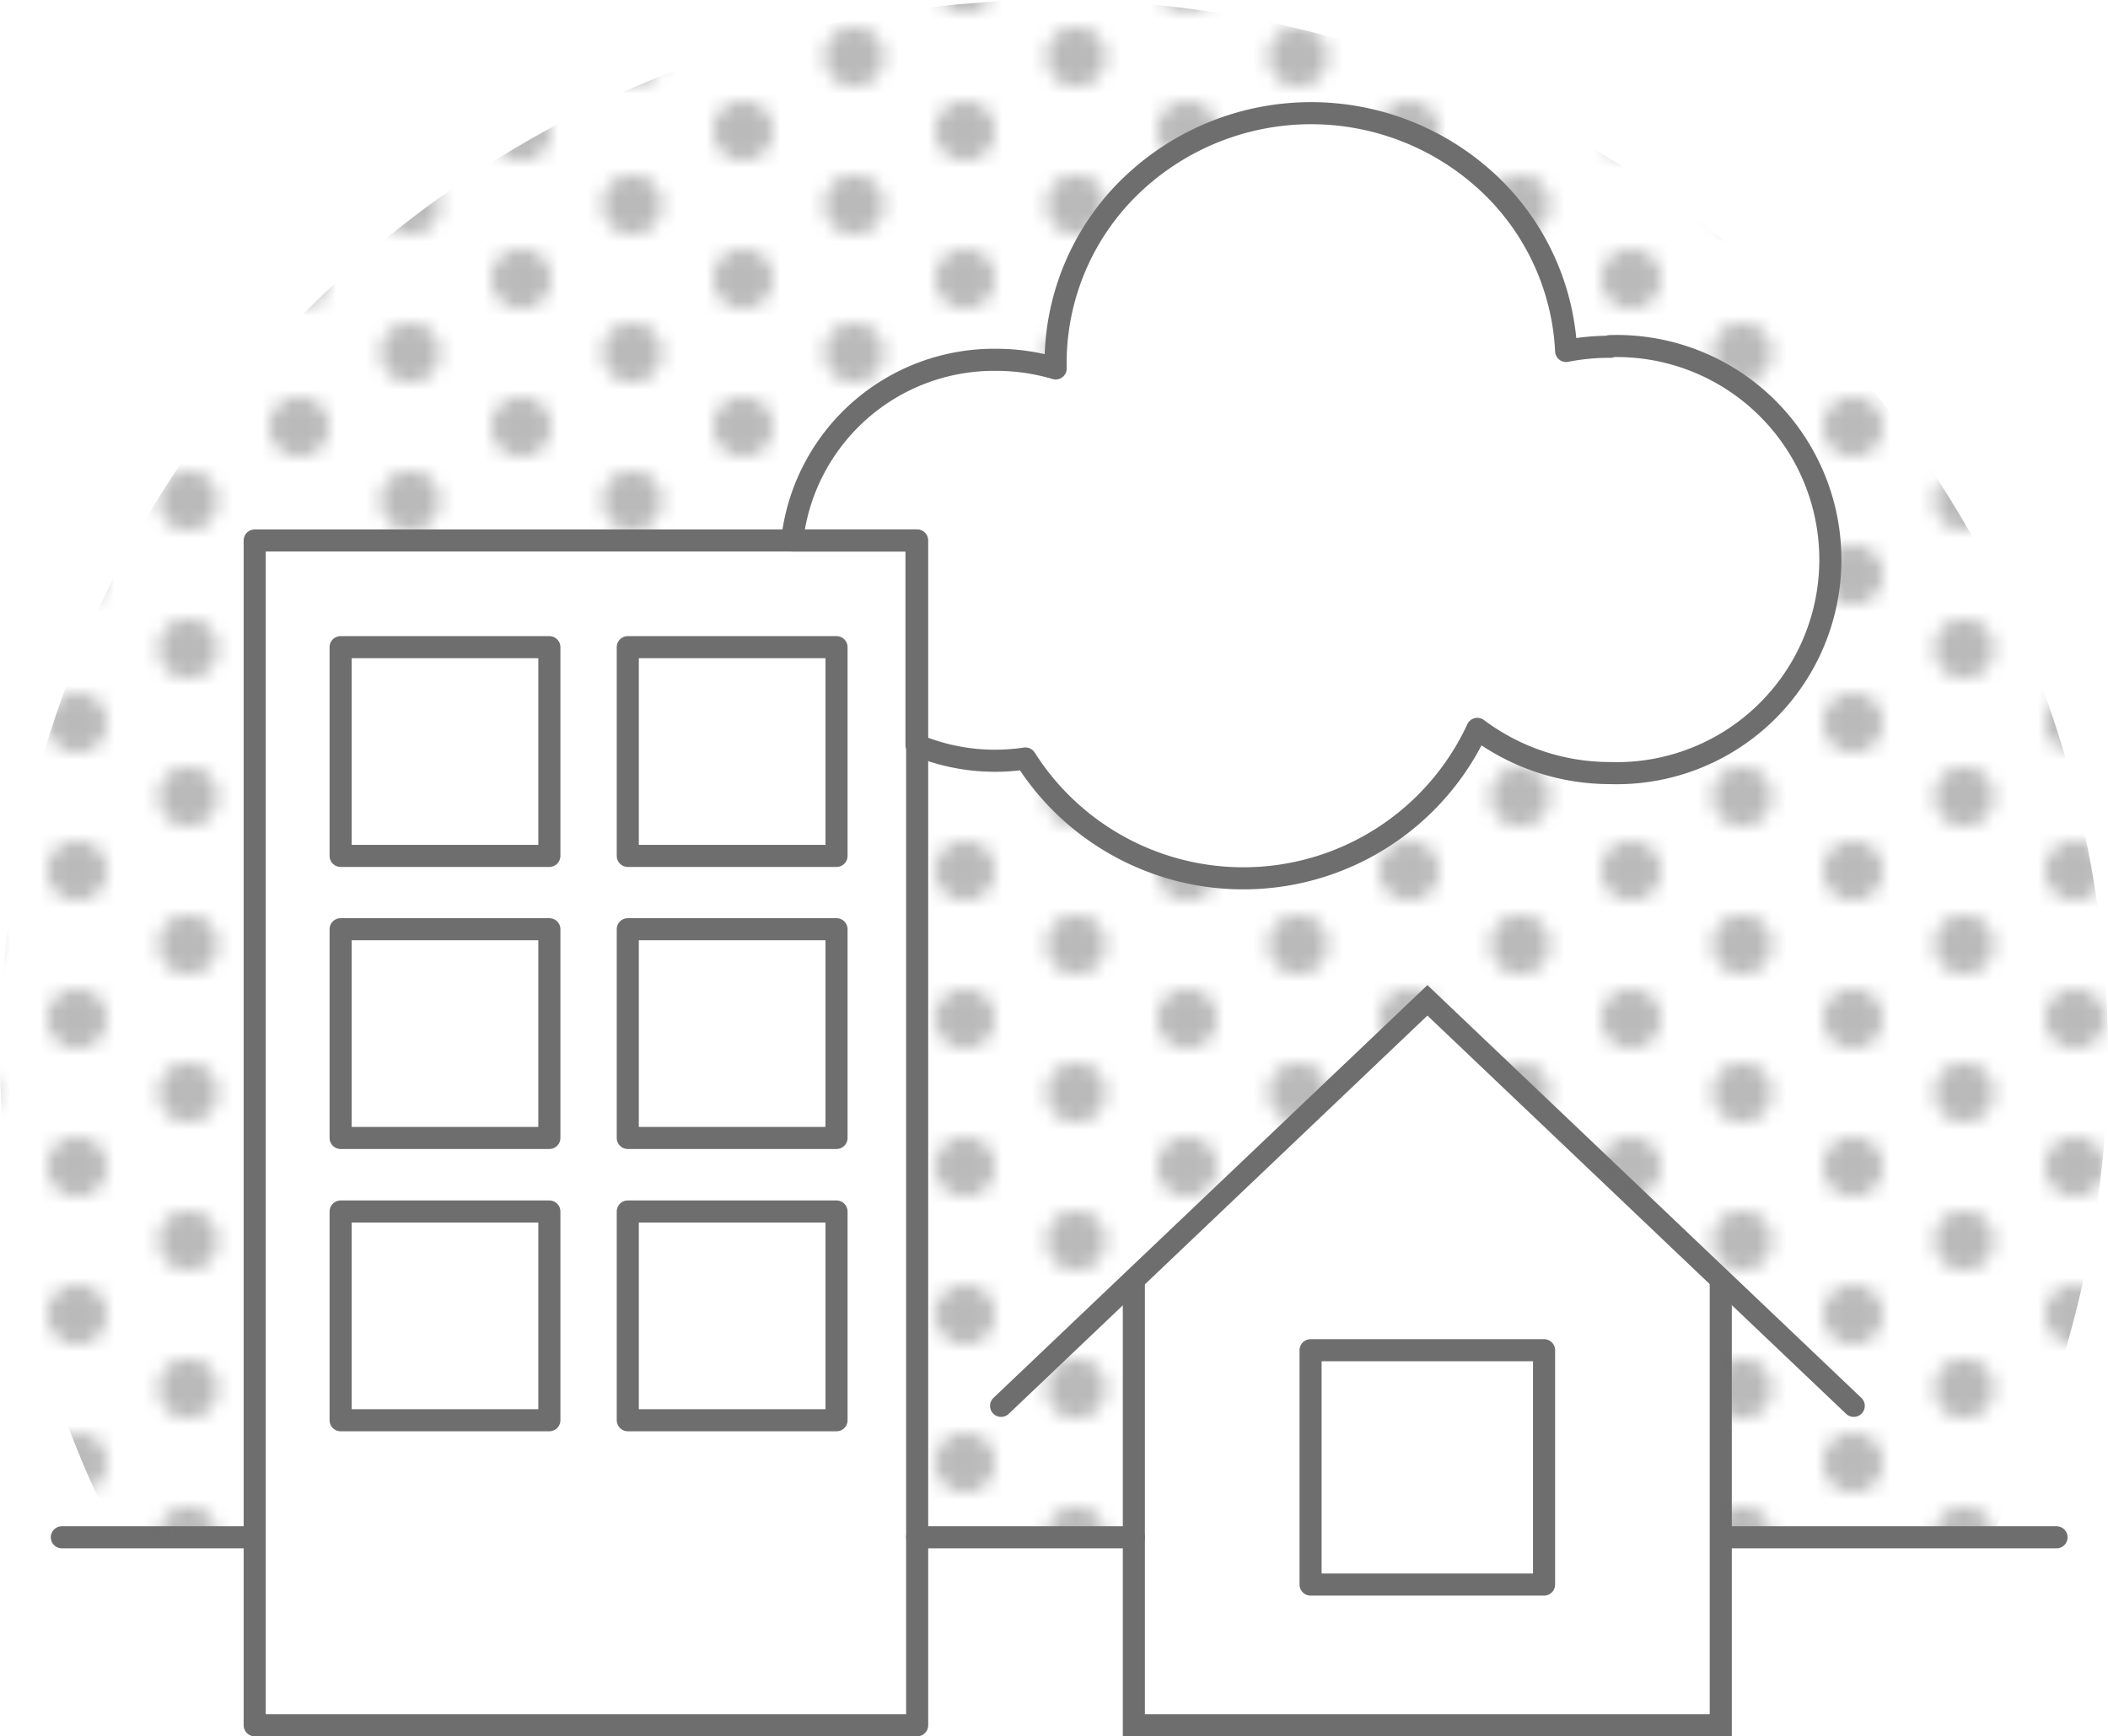 <svg xmlns="http://www.w3.org/2000/svg" xmlns:xlink="http://www.w3.org/1999/xlink" viewBox="0 0 95.43 78.61"><defs><style>.cls-1,.cls-3,.cls-4,.cls-5{fill:none;}.cls-2{fill:#6e6e6e;}.cls-3,.cls-4,.cls-5{stroke:#6e6e6e;}.cls-3,.cls-4{stroke-linecap:round;}.cls-3,.cls-5{stroke-linejoin:round;}.cls-4{stroke-miterlimit:10;}.cls-6{opacity:0.48;fill:url(#New_Pattern);}</style><pattern id="New_Pattern" data-name="New Pattern" width="15" height="10" patternTransform="translate(13.54 -0.78) scale(0.67)" patternUnits="userSpaceOnUse" viewBox="0 0 15 10"><rect class="cls-1" width="15" height="10"/><circle class="cls-2" cx="15" cy="10" r="2"/><circle class="cls-2" cy="10" r="2"/><circle class="cls-2" cx="15" r="2"/><circle class="cls-2" cx="7.5" cy="5" r="2"/><circle class="cls-2" r="2"/></pattern></defs><title>Asset 6</title><g id="Layer_2" data-name="Layer 2"><g id="Layer_1-2" data-name="Layer 1"><line class="cls-3" x1="2.8" y1="69.6" x2="11.52" y2="69.6"/><polyline class="cls-4" points="45.32 63.65 64.62 45.29 83.92 63.65"/><polyline class="cls-4" points="77.9 57.96 77.9 78.11 51.33 78.11 51.33 57.96"/><rect class="cls-3" x="59.33" y="61.13" width="10.57" height="10.61"/><polygon class="cls-3" points="41.52 78.11 11.53 78.11 11.53 62.22 11.53 24.47 41.52 24.47 41.52 78.11"/><rect class="cls-5" x="15.42" y="29.3" width="9.45" height="9.45"/><rect class="cls-5" x="15.42" y="42.07" width="9.45" height="9.45"/><rect class="cls-5" x="15.42" y="54.85" width="9.45" height="9.45"/><rect class="cls-5" x="28.42" y="29.3" width="9.45" height="9.45"/><rect class="cls-5" x="28.42" y="42.07" width="9.45" height="9.45"/><rect class="cls-5" x="28.42" y="54.85" width="9.45" height="9.45"/><path class="cls-6" d="M47.72,0A47.71,47.71,0,0,0,5.32,69.6h6.21V24.47H35.9a9.2,9.2,0,0,1,9.23-8.18,9.46,9.46,0,0,1,2.7.39A11.15,11.15,0,0,1,51.2,8.45a11.76,11.76,0,0,1,16.37,0,11.16,11.16,0,0,1,3.36,7.45,10.14,10.14,0,0,1,2-.19A9.67,9.67,0,1,1,72.9,35a10,10,0,0,1-6-2,11.68,11.68,0,0,1-20.43,1.32,9.23,9.23,0,0,1-4.93-.61V69.6h9.81v-11l-6,5,19.3-18.36,19.3,18.36-6-5v11H90.11A47.71,47.71,0,0,0,47.72,0Z"/><line class="cls-3" x1="41.52" y1="69.6" x2="51.33" y2="69.6"/><line class="cls-3" x1="78.29" y1="69.6" x2="93.1" y2="69.6"/><path class="cls-3" d="M72.9,15.7a10.14,10.14,0,0,0-2,.19,11.16,11.16,0,0,0-3.36-7.45,11.76,11.76,0,0,0-16.37,0,11.15,11.15,0,0,0-3.38,8.24,9.46,9.46,0,0,0-2.7-.39,9.2,9.2,0,0,0-9.23,8.18h5.63v9.26a9.23,9.23,0,0,0,4.93.61A11.68,11.68,0,0,0,66.88,33a10,10,0,0,0,6,2,9.67,9.67,0,1,0,0-19.33Z"/></g></g></svg>